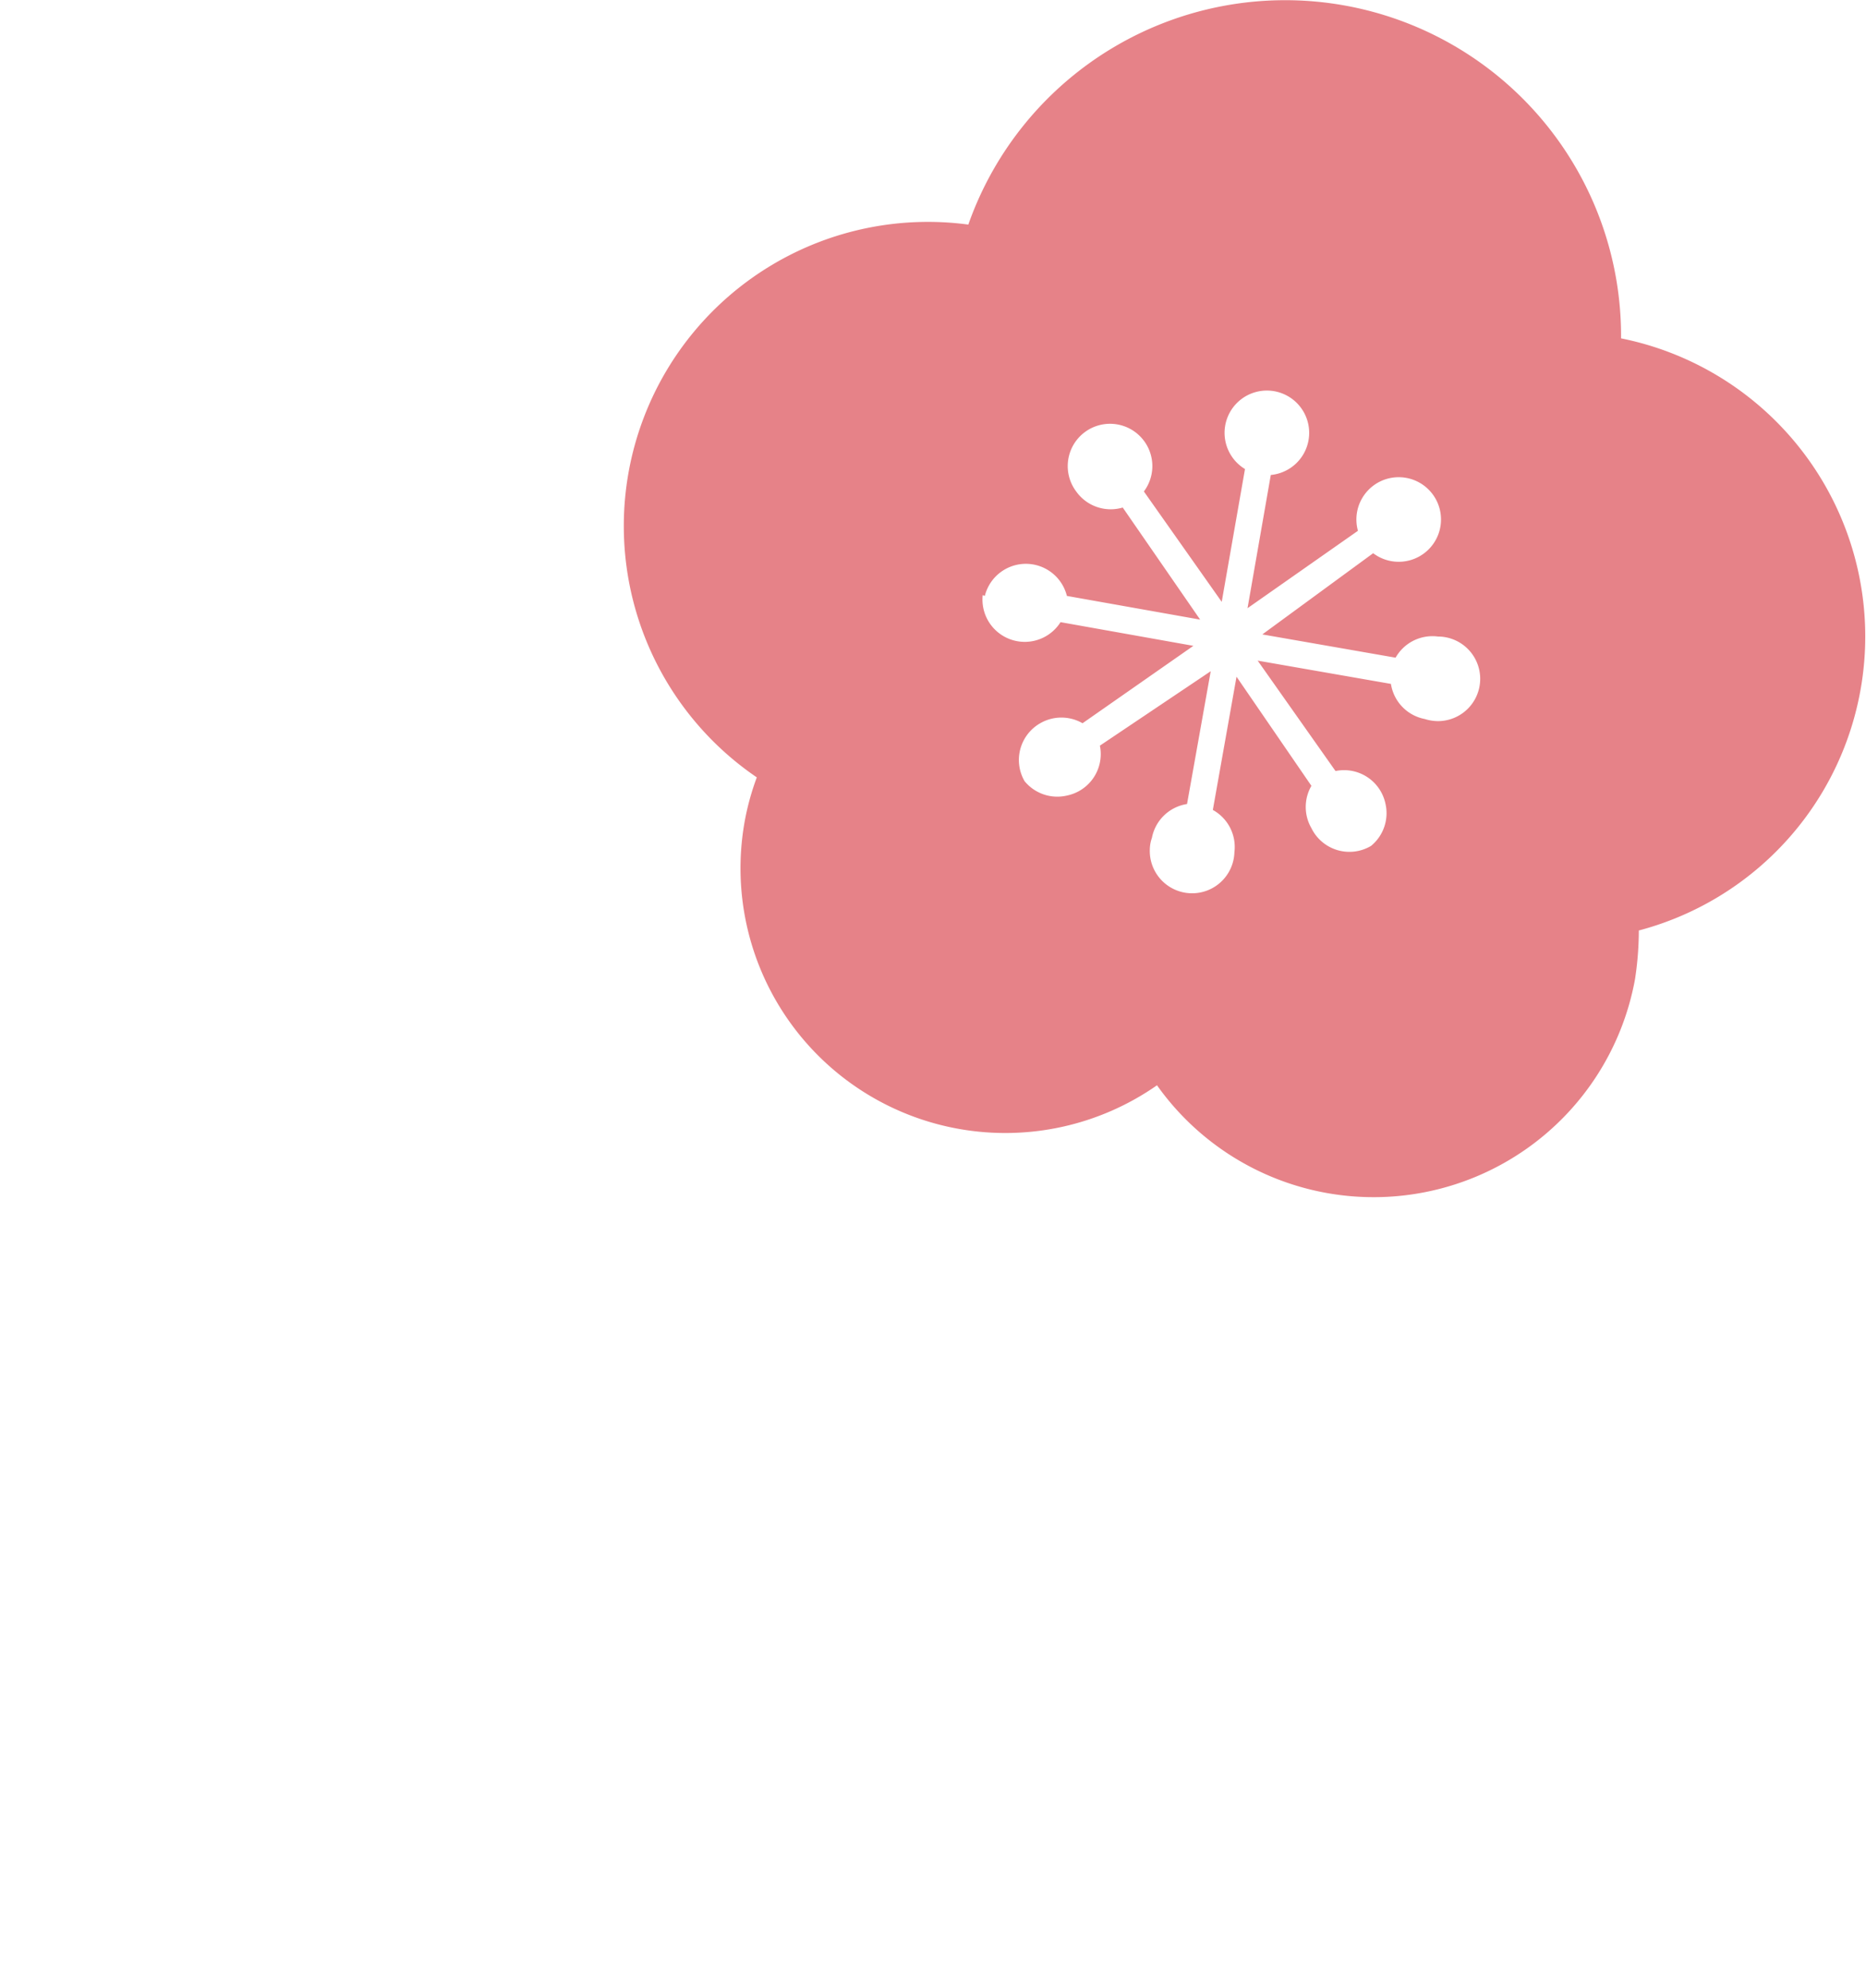 <svg xmlns="http://www.w3.org/2000/svg" viewBox="0 0 44.11 47"><defs><style>.cls-1{fill:#e68288;}.cls-2{fill:none;}</style></defs><title>アセット 2</title><g id="レイヤー_2" data-name="レイヤー 2"><g id="レイヤー_1-2" data-name="レイヤー 1"><path class="cls-1" d="M17.89,18.38a6.13,6.13,0,0,0-.29,1.06,6.26,6.26,0,0,0,9.75,6.22,6.28,6.28,0,0,0,11.3-2.51A7.68,7.68,0,0,0,38.74,22a7.19,7.19,0,0,0-.42-14A7.94,7.94,0,0,0,22.89,5.31a7.19,7.19,0,0,0-5,13.07Zm5.39-4.29a1,1,0,0,1,1.21-.73,1,1,0,0,1,.73.73l3.15.56L26.54,12a1,1,0,0,1-1.1-.38,1,1,0,0,1,.2-1.4,1,1,0,0,1,1.4.2,1,1,0,0,1,0,1.2l1.84,2.61.55-3.14a1,1,0,1,1,.61.14l-.55,3.15,2.61-1.83a1,1,0,1,1,.36.53L29.84,15l3.15.55a1,1,0,0,1,1-.5,1,1,0,0,1,1,1,1,1,0,0,1-1,1,1.06,1.06,0,0,1-.31-.05,1,1,0,0,1-.8-.83l-3.15-.55,1.84,2.61a1,1,0,0,1,1.18.77,1,1,0,0,1-.34,1A1,1,0,0,1,31,19.58a1,1,0,0,1,0-1L29.23,16l-.56,3.15a1,1,0,0,1,.51,1,1,1,0,1,1-2-.06.87.87,0,0,1,.05-.28,1,1,0,0,1,.83-.8l.56-3.14L26,17.63a1,1,0,0,1-.78,1.18,1,1,0,0,1-1-.34,1,1,0,0,1,.37-1.37,1,1,0,0,1,1,0l2.62-1.83-3.14-.56a1,1,0,0,1-1.84-.64Z"/><rect class="cls-2" y="0.02" width="44.11" height="46.98"/></g></g></svg>